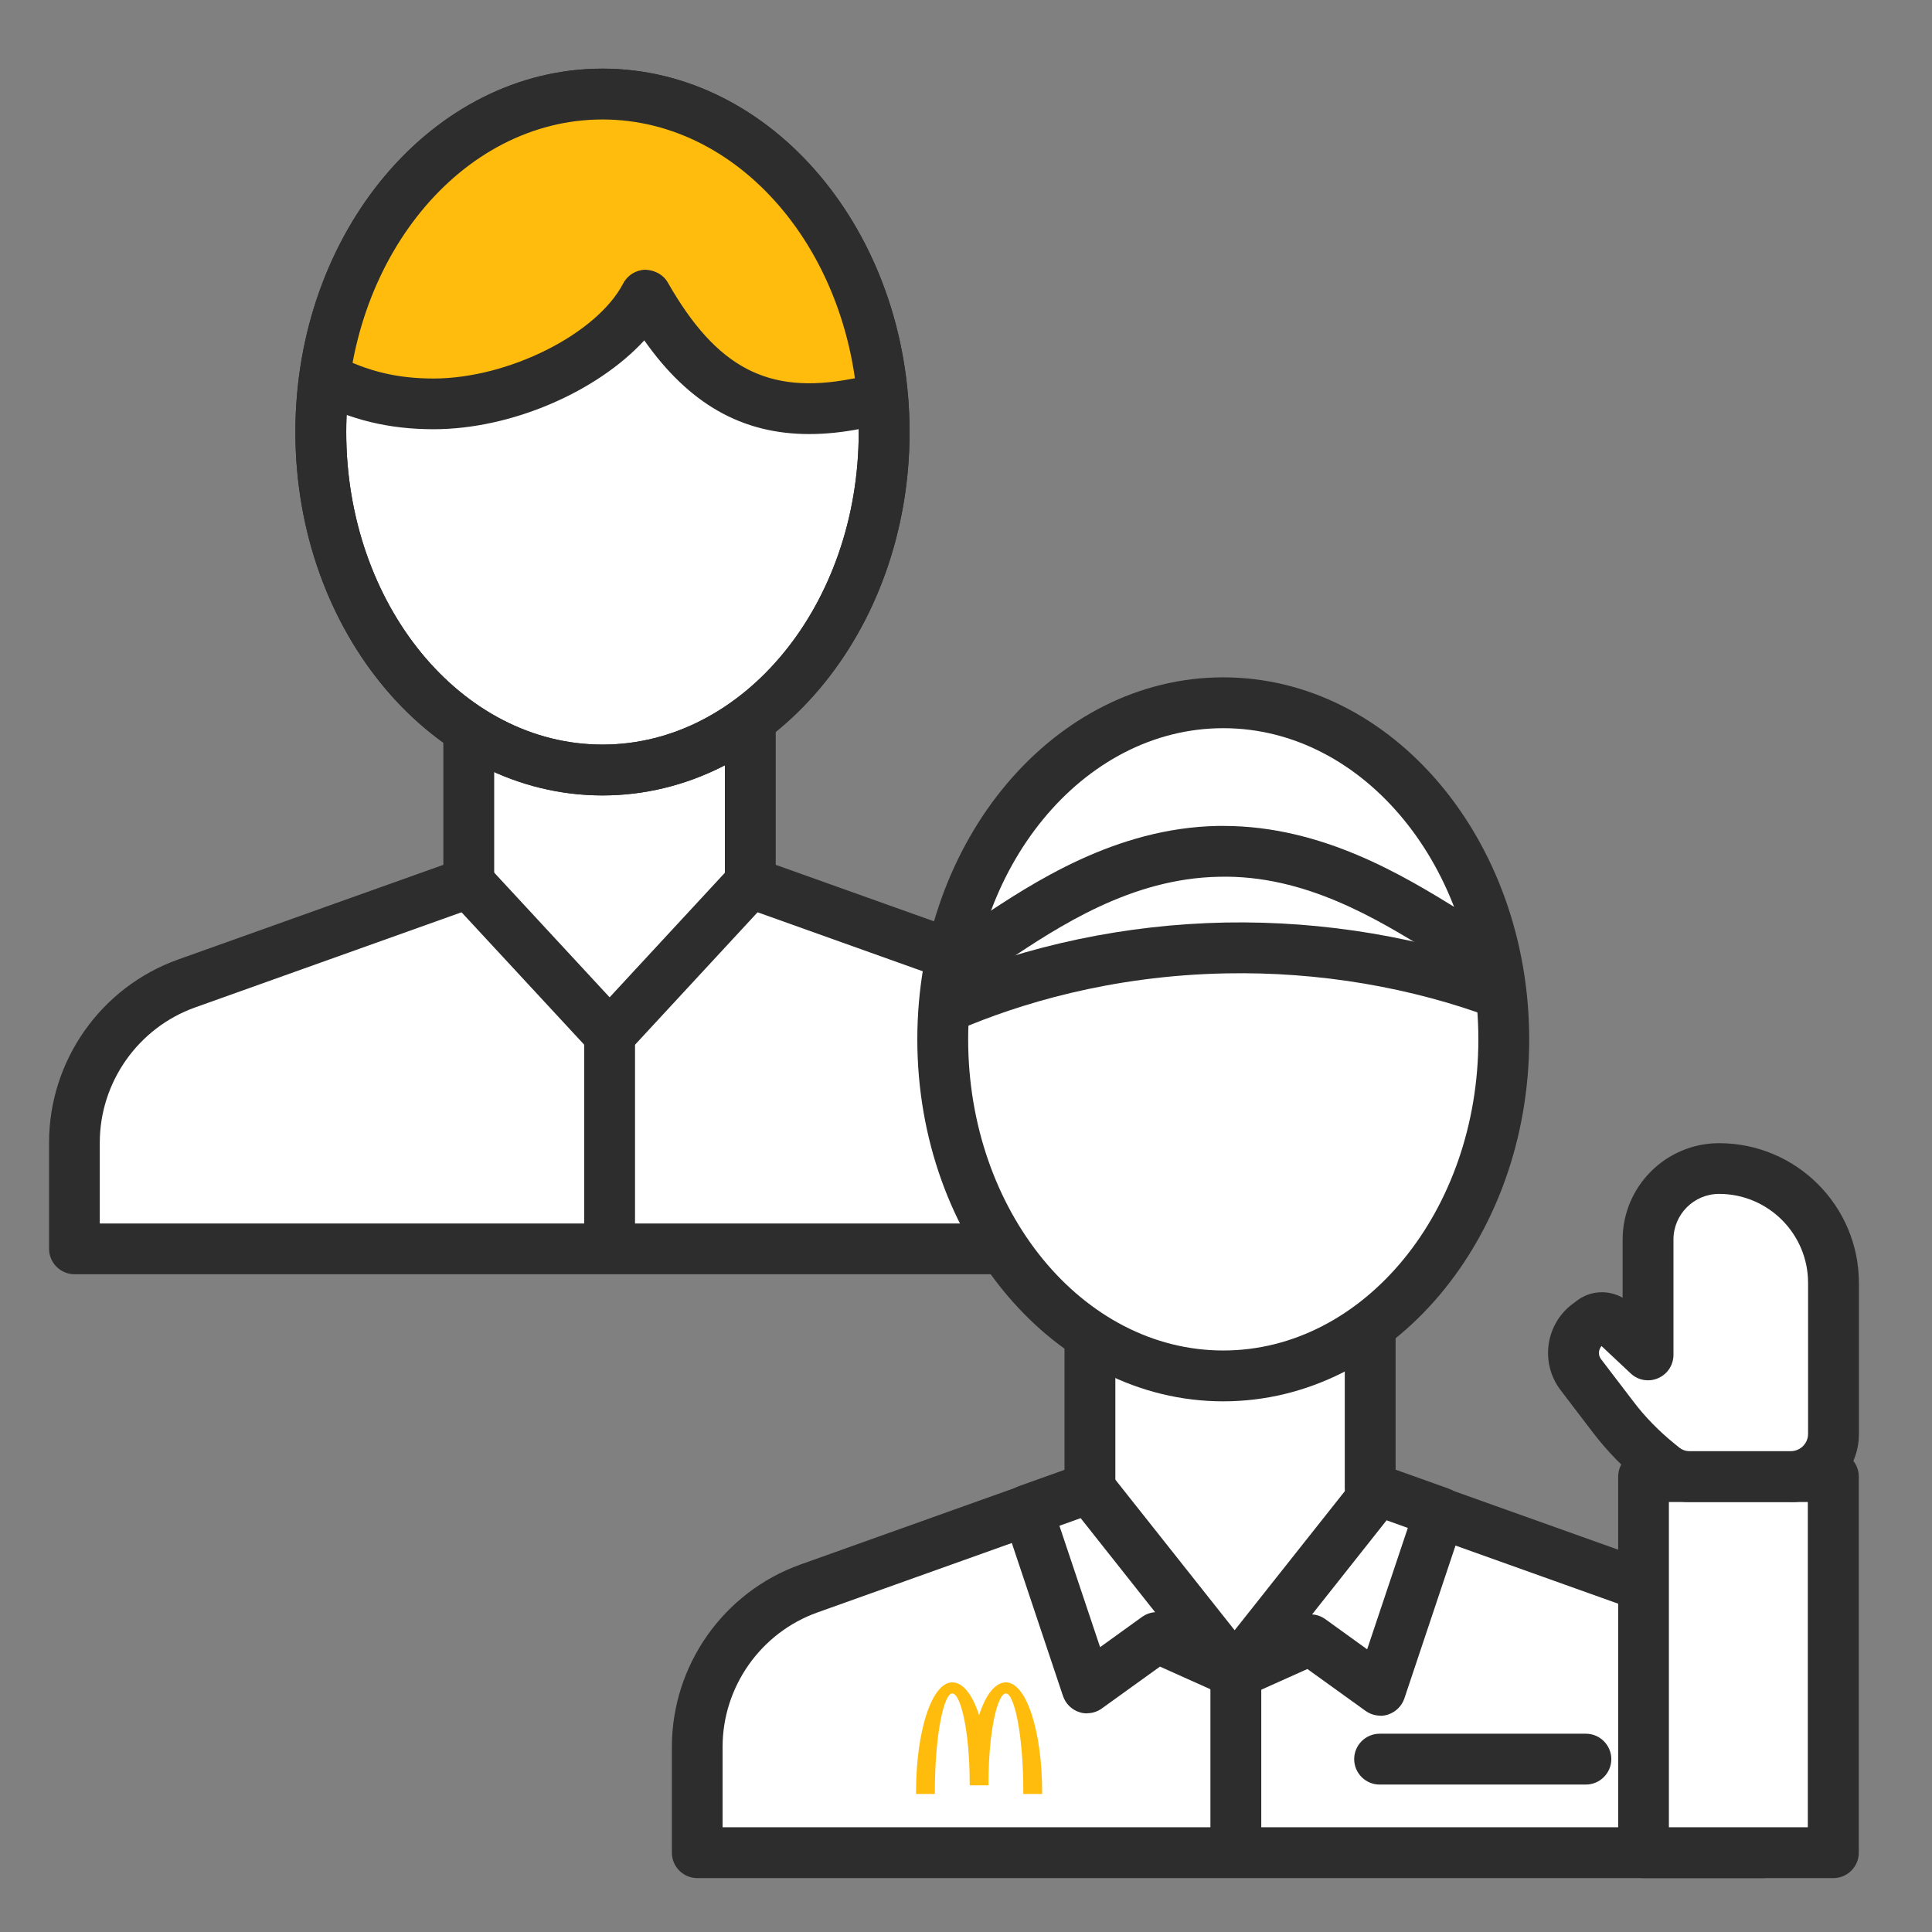 <?xml version="1.0" encoding="UTF-8"?>
<svg id="Outline_Free_Icons" xmlns="http://www.w3.org/2000/svg" viewBox="0 0 152 152">
  <rect x="0" y="0" width="152" height="152" fill="#808080" stroke="none"/>
  <defs>
    <style>
      .cls-1 {
        fill: none;
      }

      .cls-2 {
        fill: #ffbc0d;
      }

      .cls-3 {
        fill: #fff;
      }

      .cls-4 {
        fill: #2d2d2d;
      }
    </style>
  </defs>
  <g id="young_x5F_man">
    <rect class="cls-1" width="152" height="152"/>
    <g>
      <g>
        <path class="cls-3" d="M36.88,57.4v12.05l-22.2,7.93c-5.29,1.89-8.82,6.9-8.82,12.52v8.36h84.21v-8.36c0-5.62-3.53-10.63-8.82-12.52l-22.2-7.93v-12.88"/>
        <path class="cls-4" d="M90.06,100.25H5.86c-1.1,0-2-.9-2-2v-8.36c0-6.45,4.08-12.23,10.15-14.4l20.87-7.45v-10.64h4v12.05c0,.85-.53,1.6-1.33,1.88l-22.2,7.93c-4.48,1.6-7.5,5.88-7.5,10.64v6.36h80.21v-6.36c0-4.76-3.01-9.03-7.5-10.64l-22.2-7.93c-.8-.28-1.33-1.04-1.33-1.88v-12.88h4v11.47l20.87,7.45c6.07,2.17,10.15,7.96,10.15,14.4v8.36c0,1.1-.9,2-2,2Z"/>
      </g>
      <g>
        <ellipse class="cls-3" cx="47.4" cy="33.99" rx="22.16" ry="26.59"/>
        <path class="cls-4" d="M47.4,62.58c-13.32,0-24.16-12.83-24.16-28.59S34.08,5.4,47.4,5.4s24.16,12.83,24.16,28.59-10.84,28.59-24.16,28.59ZM47.4,9.4c-11.12,0-20.16,11.03-20.16,24.59s9.04,24.59,20.16,24.59,20.16-11.03,20.16-24.59-9.04-24.59-20.16-24.59Z"/>
      </g>
      <path class="cls-2" d="M25.53,29.71c2.71,1.42,5.43,2.06,8.58,2.06,6.4,0,14.2-3.77,16.69-8.55,4.15,7.27,9,10.01,16.55,8.55.75-.15,1.26-.12,2.01-.21l-2.55-12.8-9.76-10.44-12.83-.93-9.19,4.53-9.49,17.78Z"/>
      <path class="cls-4" d="M47.4,62.58c-13.32,0-24.16-12.83-24.16-28.59S34.08,5.4,47.4,5.4s24.16,12.83,24.16,28.59-10.84,28.59-24.16,28.59ZM47.4,9.4c-11.12,0-20.16,11.03-20.16,24.59s9.04,24.59,20.16,24.59,20.16-11.03,20.16-24.59-9.04-24.59-20.16-24.59Z"/>
      <g>
        <path class="cls-3" d="M25.53,29.71c2.71,1.42,5.43,2.06,8.58,2.06,6.4,0,14.2-3.77,16.69-8.55,4.15,7.27,9,10.01,16.55,8.55.75-.15,1.26-.12,2.01-.21"/>
        <path class="cls-4" d="M63.67,34.15c-5.3,0-9.46-2.37-12.98-7.37-3.71,4.03-10.44,6.99-16.58,6.99-3.49,0-6.51-.73-9.5-2.29l1.85-3.54c2.43,1.27,4.79,1.84,7.65,1.84,5.87,0,12.84-3.49,14.92-7.48.34-.65,1-1.06,1.74-1.08.72.03,1.41.37,1.77,1.01,3.84,6.72,7.89,8.84,14.44,7.58.57-.11,1.04-.14,1.45-.17.22-.01.44-.03.69-.06l.48,3.97c-.33.04-.63.06-.91.08-.35.02-.62.04-.95.1-1.43.28-2.78.42-4.07.42Z"/>
      </g>
      <path class="cls-4" d="M49.96,98.25h-4v-16.06l-10.55-11.39,2.94-2.72,11.08,11.97c.34.37.53.85.53,1.36v16.84Z"/>
      <rect class="cls-4" x="45.34" y="73.43" width="16.31" height="4" transform="translate(-38.2 63.46) rotate(-47.22)"/>
    </g>
    <g>
      <g>
        <path class="cls-3" d="M85.75,105.08v12l-22.11,7.9c-5.27,1.88-8.79,6.87-8.79,12.47v8.32h83.85v-8.32c0-5.59-3.52-10.59-8.79-12.47l-22.11-7.9v-12.83"/>
        <path class="cls-4" d="M138.71,147.76H54.86c-1.1,0-2-.9-2-2v-8.32c0-6.42,4.06-12.19,10.11-14.35l20.78-7.42v-10.59h4v12c0,.85-.53,1.6-1.33,1.88l-22.11,7.9c-4.46,1.59-7.46,5.85-7.46,10.58v6.32h79.85v-6.32c0-4.74-3-8.99-7.46-10.58l-22.11-7.9c-.8-.28-1.33-1.04-1.33-1.88v-12.83h4v11.42l20.78,7.42c6.05,2.16,10.12,7.93,10.12,14.35v8.32c0,1.1-.9,2-2,2Z"/>
      </g>
      <g>
        <path class="cls-3" d="M118.3,81.77c0,14.62-9.88,26.48-22.07,26.48s-22.07-11.86-22.07-26.48,9.88-26.48,22.07-26.48,22.07,11.86,22.07,26.48Z"/>
        <path class="cls-4" d="M96.24,110.25c-13.27,0-24.07-12.78-24.07-28.48s10.8-28.48,24.07-28.48,24.07,12.78,24.07,28.48-10.8,28.48-24.07,28.48ZM96.24,57.29c-11.06,0-20.07,10.98-20.07,24.48s9,24.48,20.07,24.48,20.07-10.98,20.07-24.48-9-24.48-20.07-24.48Z"/>
      </g>
      <g>
        <polygon class="cls-3" points="85.71 117.08 80.84 118.82 85.52 132.81 91.03 128.84 97.23 131.62 97.23 131.62 85.71 117.08"/>
        <path class="cls-4" d="M85.52,134.8c-.21,0-.41-.03-.61-.1-.6-.19-1.08-.67-1.28-1.27l-4.68-13.99c-.35-1.03.2-2.15,1.22-2.52l4.87-1.74c.81-.29,1.71-.03,2.24.64l11.52,14.54c.57.72.58,1.74.01,2.47-.57.73-1.56.98-2.4.6l-5.15-2.31-4.57,3.29c-.34.25-.75.38-1.17.38ZM83.35,120.04l3.2,9.55,3.3-2.38c.31-.22.67-.35,1.03-.37l-5.86-7.4-1.67.6Z"/>
      </g>
      <g>
        <polygon class="cls-3" points="108.41 117.25 113.28 118.99 108.6 132.98 103.09 129.01 96.89 131.8 96.89 131.8 108.41 117.25"/>
        <path class="cls-4" d="M108.6,134.98c-.41,0-.82-.13-1.17-.38l-4.57-3.29-5.15,2.31c-.84.38-1.83.13-2.4-.6-.57-.73-.56-1.75.01-2.47l11.52-14.54c.53-.67,1.43-.93,2.24-.64l4.87,1.74c1.03.37,1.57,1.49,1.22,2.52l-4.68,13.99c-.2.6-.68,1.07-1.28,1.27-.2.07-.41.1-.61.1ZM103.23,127.01c.37.03.72.15,1.03.37l3.3,2.38,3.2-9.55-1.67-.6-5.86,7.4Z"/>
      </g>
      <rect class="cls-4" x="95.23" y="129.92" width="4" height="16.23"/>
      <path class="cls-4" d="M124.77,140.4h-16.23c-1.1,0-2-.9-2-2s.9-2,2-2h16.23c1.1,0,2,.9,2,2s-.9,2-2,2Z"/>
      <g>
        <path class="cls-2" d="M80.51,141.14v-.14c0-4.58-.72-7.77-1.37-7.77s-1.37,2.91-1.37,7.09v.14h-1.48v-.14c0-4.18-.72-7.09-1.37-7.09s-1.37,3.19-1.37,7.77v.14h-1.48v-.14c0-4.85,1.25-8.64,2.85-8.64.82,0,1.58.93,2.11,2.58.53-1.65,1.29-2.58,2.11-2.58,1.6,0,2.85,3.8,2.85,8.64v.14h-1.48Z"/>
        <path class="cls-2" d="M79.14,133.1c.83,0,1.51,3.51,1.51,7.9h1.21c0-4.73-1.22-8.51-2.71-8.51-.85,0-1.61,1.14-2.11,2.91-.5-1.78-1.26-2.91-2.11-2.91-1.5,0-2.71,3.78-2.71,8.51h1.21c0-4.39.68-7.9,1.51-7.9s1.51,3.24,1.51,7.23h1.21c0-3.99.68-7.23,1.51-7.23Z"/>
      </g>
      <path class="cls-4" d="M75.53,80.97l-1.57-3.68c6.89-2.93,14.65-4.56,22.45-4.71,7.75-.14,15.57,1.17,22.6,3.82l-1.41,3.74c-6.56-2.47-13.85-3.7-21.11-3.56-9.21.17-16.48,2.48-20.96,4.39Z"/>
      <path class="cls-4" d="M74.95,78.17l-1.57-3.68c.85-.36,2.11-1.2,3.56-2.17,4.3-2.86,10.81-7.19,18.88-7.34.15,0,.29,0,.44,0,7.79,0,14.2,3.94,18.46,6.56,1.51.93,2.81,1.73,3.7,2.06l-1.41,3.74c-1.24-.47-2.7-1.36-4.39-2.4-4.18-2.57-9.92-6.14-16.73-5.96-6.91.13-12.59,3.91-16.74,6.67-1.69,1.12-3.02,2.01-4.21,2.52Z"/>
    </g>
    <g>
      <rect class="cls-3" x="129.3" y="116.17" width="14.93" height="29.59"/>
      <path class="cls-4" d="M144.24,147.76h-14.93c-1.1,0-2-.9-2-2v-29.59c0-1.1.9-2,2-2h14.93c1.1,0,2,.9,2,2v29.59c0,1.1-.9,2-2,2ZM131.3,143.76h10.93v-25.59h-10.93v25.59Z"/>
    </g>
    <g>
      <path class="cls-3" d="M130.86,115.45l-.36-.29c-1.34-1.07-2.55-2.31-3.59-3.67l-2.54-3.33c-.95-1.24-.71-3.01.53-3.96l.36-.27c.5-.38,1.19-.34,1.65.08l2.75,2.58v-9.07c0-3.09,2.5-5.59,5.59-5.59h0c4.97,0,9,4.03,9,9v11.88c0,1.85-1.5,3.36-3.36,3.36h-7.97c-.75,0-1.47-.25-2.05-.72Z"/>
      <path class="cls-4" d="M140.88,118.17h-7.97c-1.2,0-2.37-.41-3.3-1.16h0s-.36-.29-.36-.29c-1.47-1.17-2.79-2.53-3.93-4.02l-2.54-3.33c-1.61-2.11-1.21-5.15.91-6.76l.36-.27c1.07-.82,2.49-.88,3.61-.24v-4.57c0-4.19,3.41-7.59,7.59-7.59,6.07,0,11,4.93,11,11v11.88c0,2.95-2.4,5.36-5.36,5.36ZM132.11,113.89c.23.18.51.28.81.28h7.97c.75,0,1.36-.61,1.36-1.36v-11.88c0-3.86-3.14-7-7-7-1.98,0-3.59,1.61-3.59,3.59v9.07c0,.8-.47,1.52-1.21,1.84-.73.32-1.58.17-2.16-.38l-2.29-2.15c-.25.29-.28.73-.03,1.04l2.54,3.33c.94,1.24,2.04,2.35,3.25,3.33l.36.29Z"/>
    </g>
  </g>
</svg>